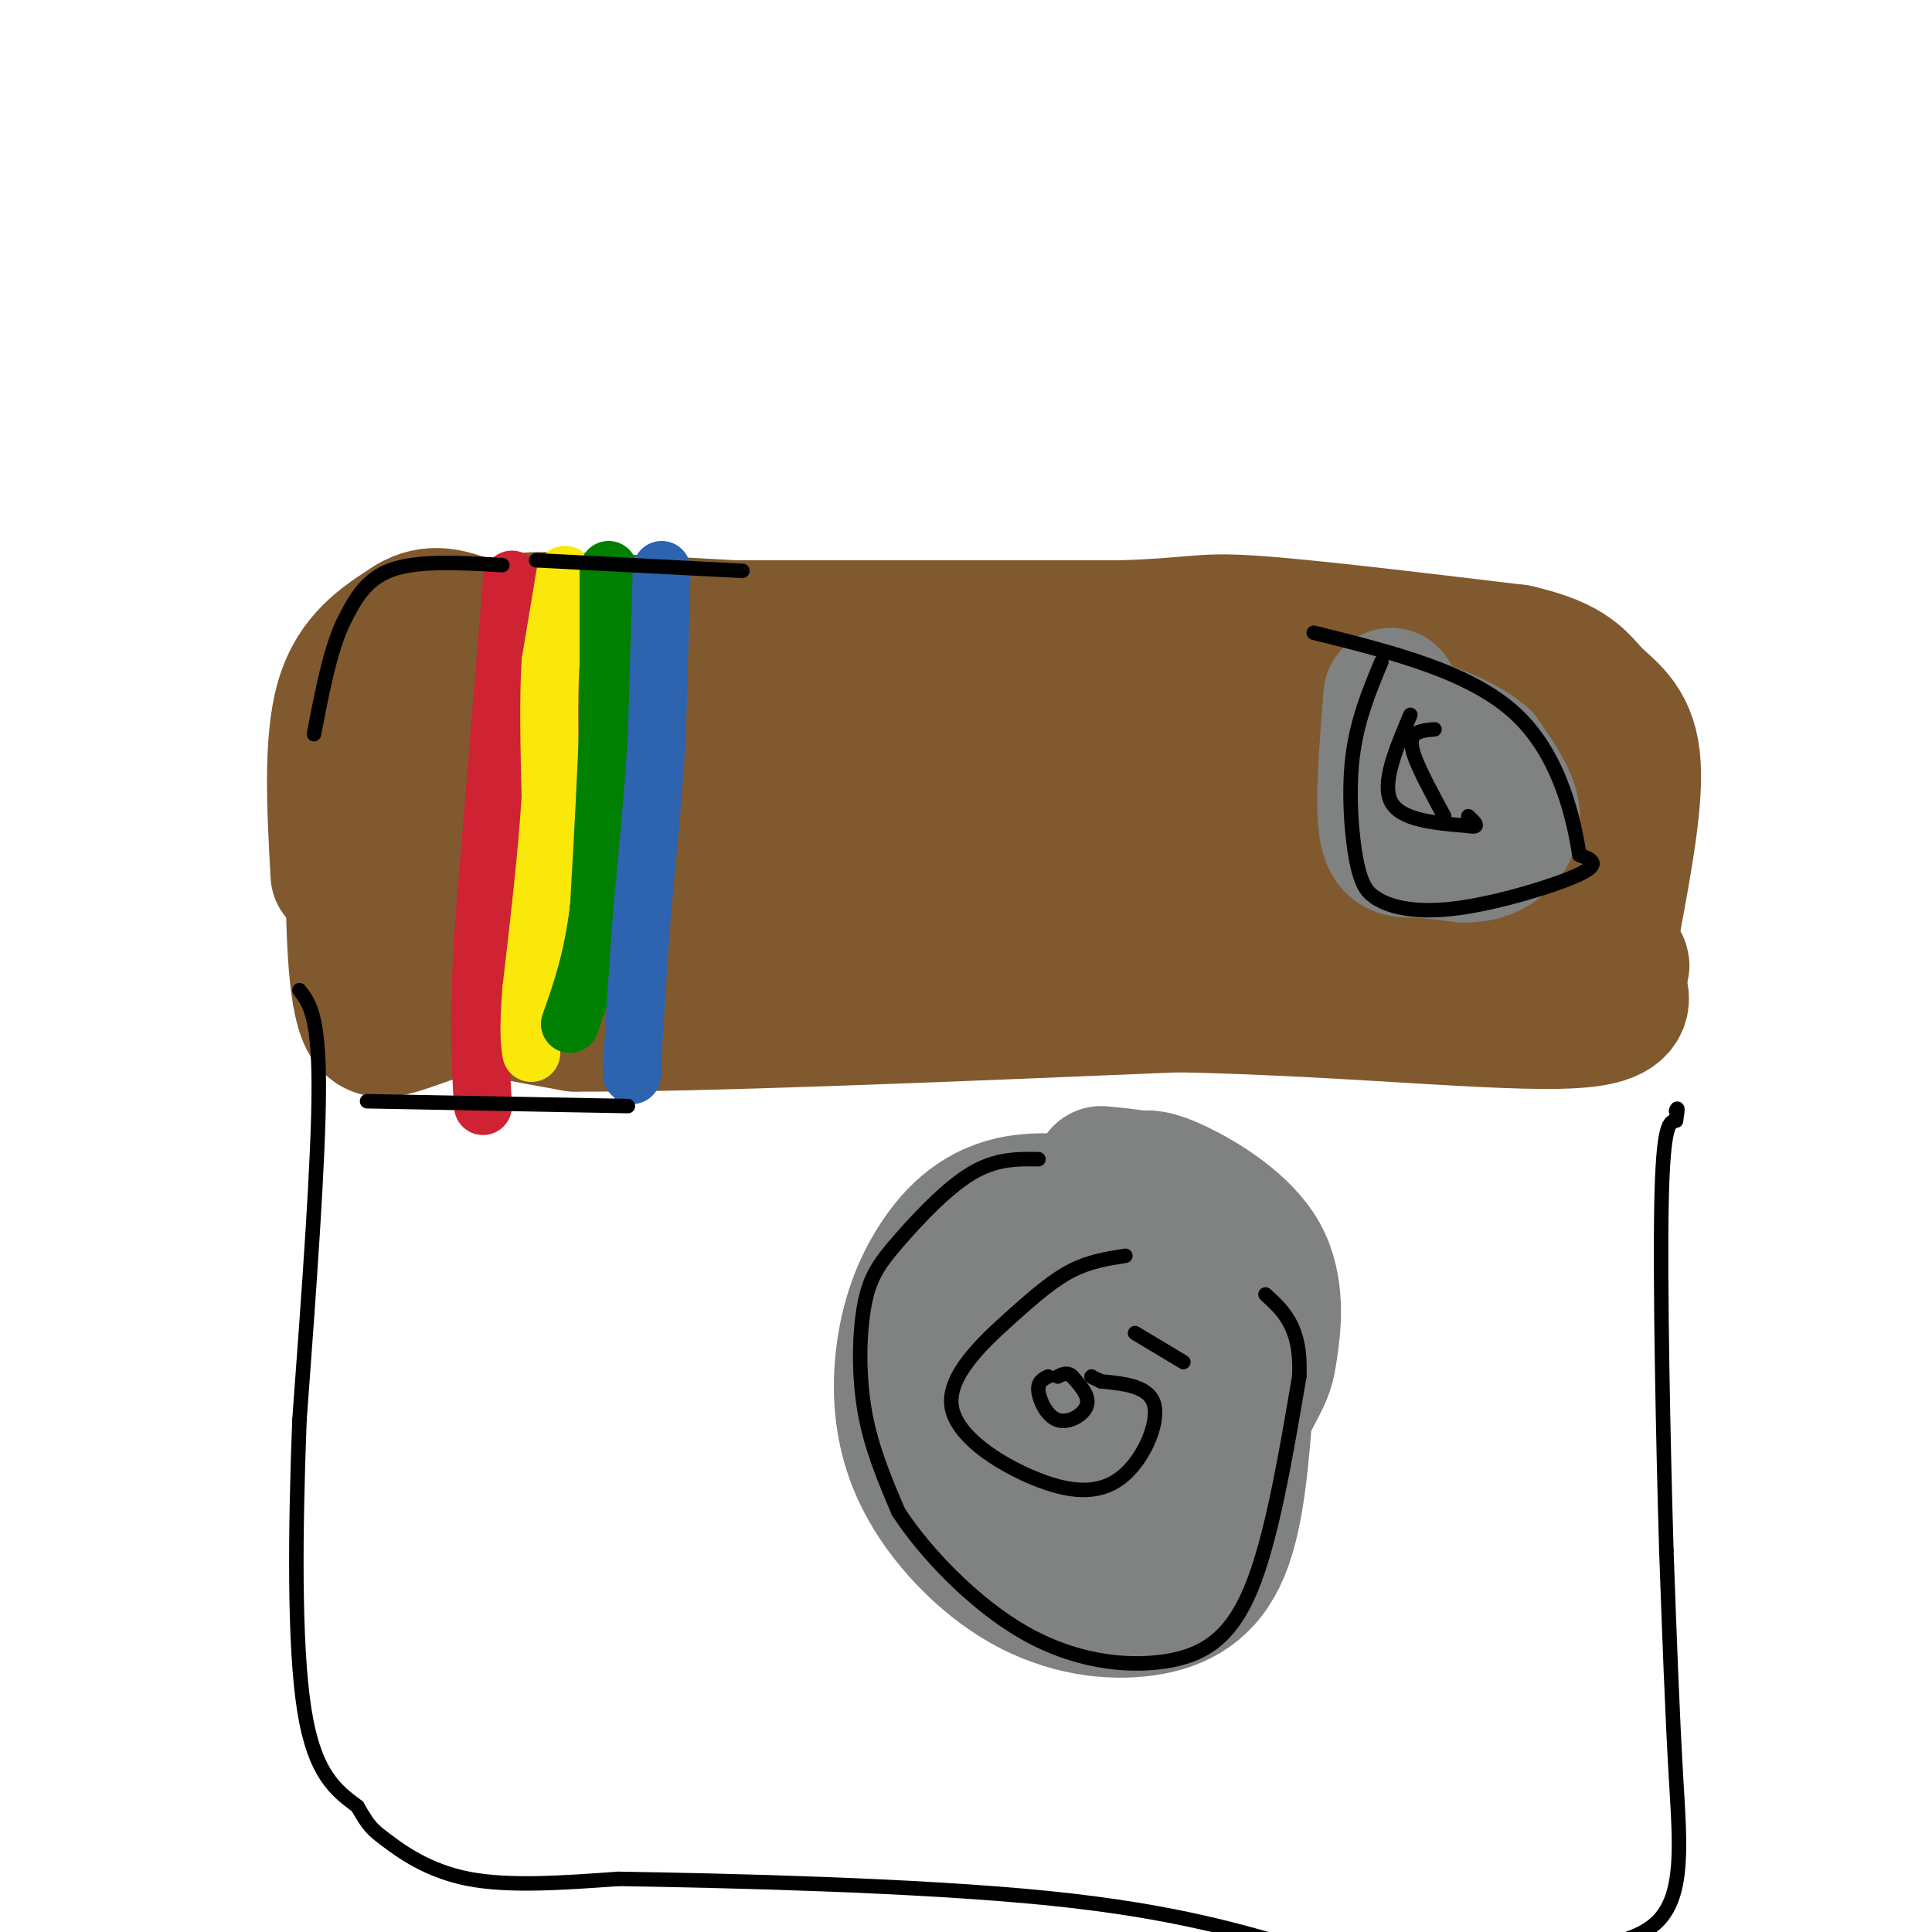 <svg viewBox='0 0 400 400' version='1.1' xmlns='http://www.w3.org/2000/svg' xmlns:xlink='http://www.w3.org/1999/xlink'><g fill='none' stroke='#81592f' stroke-width='28' stroke-linecap='round' stroke-linejoin='round'><path d='M70,181c-0.750,-13.667 -1.500,-27.333 1,-36c2.500,-8.667 8.250,-12.333 14,-16'/><path d='M85,129c4.333,-2.667 8.167,-1.333 12,0'/><path d='M97,129c13.333,2.622 40.667,9.178 60,11c19.333,1.822 30.667,-1.089 42,-4'/><path d='M199,136c11.810,-1.452 20.333,-3.083 28,-2c7.667,1.083 14.476,4.881 27,7c12.524,2.119 30.762,2.560 49,3'/><path d='M303,144c11.489,-0.511 15.711,-3.289 18,2c2.289,5.289 2.644,18.644 3,32'/><path d='M324,178c2.022,8.800 5.578,14.800 -3,18c-8.578,3.200 -29.289,3.600 -50,4'/><path d='M271,200c-17.452,1.500 -36.083,3.250 -56,3c-19.917,-0.250 -41.119,-2.500 -61,-2c-19.881,0.500 -38.440,3.750 -57,7'/><path d='M97,208c-13.400,3.267 -18.400,7.933 -21,3c-2.600,-4.933 -2.800,-19.467 -3,-34'/><path d='M73,177c-0.500,-5.667 -0.250,-2.833 0,0'/><path d='M77,181c0.267,6.822 0.533,13.644 3,18c2.467,4.356 7.133,6.244 14,8c6.867,1.756 15.933,3.378 25,5'/><path d='M119,212c25.000,0.167 75.000,-1.917 125,-4'/><path d='M244,208c38.524,0.798 72.333,4.792 85,3c12.667,-1.792 4.190,-9.369 0,-14c-4.190,-4.631 -4.095,-6.315 -4,-8'/><path d='M325,189c-2.061,-3.499 -5.212,-8.247 -13,-14c-7.788,-5.753 -20.212,-12.510 -29,-17c-8.788,-4.490 -13.939,-6.711 -23,-8c-9.061,-1.289 -22.030,-1.644 -35,-2'/><path d='M225,148c-24.833,-3.333 -69.417,-10.667 -114,-18'/><path d='M111,130c-12.167,-3.000 14.417,-1.500 41,0'/><path d='M152,130c20.167,0.000 50.083,0.000 80,0'/><path d='M232,130c16.000,-0.489 16.000,-1.711 27,-1c11.000,0.711 33.000,3.356 55,6'/><path d='M314,135c11.607,2.595 13.125,6.083 16,9c2.875,2.917 7.107,5.262 8,13c0.893,7.738 -1.554,20.869 -4,34'/><path d='M334,191c-1.008,6.523 -1.528,5.831 0,7c1.528,1.169 5.104,4.199 -6,0c-11.104,-4.199 -36.887,-15.628 -65,-22c-28.113,-6.372 -58.557,-7.686 -89,-9'/><path d='M174,167c-30.461,-2.665 -62.113,-4.828 -78,-4c-15.887,0.828 -16.008,4.646 -18,4c-1.992,-0.646 -5.855,-5.756 -6,-9c-0.145,-3.244 3.427,-4.622 7,-6'/><path d='M79,152c1.188,-1.329 0.656,-1.650 1,-3c0.344,-1.350 1.562,-3.729 4,4c2.438,7.729 6.097,25.567 8,34c1.903,8.433 2.051,7.463 4,3c1.949,-4.463 5.700,-12.418 7,-20c1.300,-7.582 0.150,-14.791 -1,-22'/><path d='M102,148c-0.265,-4.472 -0.428,-4.650 -2,-2c-1.572,2.650 -4.554,8.130 -5,14c-0.446,5.870 1.643,12.130 5,17c3.357,4.870 7.981,8.350 17,10c9.019,1.650 22.434,1.472 22,-1c-0.434,-2.472 -14.717,-7.236 -29,-12'/><path d='M110,174c8.483,2.088 44.192,13.307 73,16c28.808,2.693 50.717,-3.140 63,-8c12.283,-4.860 14.942,-8.746 23,-7c8.058,1.746 21.516,9.124 23,9c1.484,-0.124 -9.004,-7.750 -21,-13c-11.996,-5.250 -25.498,-8.125 -39,-11'/><path d='M232,160c-22.378,-5.844 -58.822,-14.956 -81,-18c-22.178,-3.044 -30.089,-0.022 -38,3'/><path d='M113,145c-6.333,0.500 -3.167,0.250 0,0'/></g>
<g fill='none' stroke='#000000' stroke-width='3' stroke-linecap='round' stroke-linejoin='round'><path d='M62,205c2.000,2.583 4.000,5.167 4,20c0.000,14.833 -2.000,41.917 -4,69'/><path d='M62,294c-0.889,23.178 -1.111,46.622 1,60c2.111,13.378 6.556,16.689 11,20'/><path d='M74,374c2.417,4.202 2.958,4.708 6,7c3.042,2.292 8.583,6.369 17,8c8.417,1.631 19.708,0.815 31,0'/><path d='M128,389c22.067,0.356 61.733,1.244 89,4c27.267,2.756 42.133,7.378 57,12'/><path d='M312,404c12.600,-0.244 25.200,-0.489 31,-6c5.800,-5.511 4.800,-16.289 4,-30c-0.800,-13.711 -1.400,-30.356 -2,-47'/><path d='M345,321c-0.667,-22.556 -1.333,-55.444 -1,-72c0.333,-16.556 1.667,-16.778 3,-17'/><path d='M347,232c0.500,-3.167 0.250,-2.583 0,-2'/></g>
<g fill='none' stroke='#cf2233' stroke-width='12' stroke-linecap='round' stroke-linejoin='round'><path d='M106,120c0.000,0.000 -6.000,74.000 -6,74'/><path d='M100,194c-1.000,18.167 -0.500,26.583 0,35'/></g>
<g fill='none' stroke='#fae80b' stroke-width='12' stroke-linecap='round' stroke-linejoin='round'><path d='M117,119c0.000,0.000 -3.000,18.000 -3,18'/><path d='M114,137c-0.500,7.667 -0.250,17.833 0,28'/><path d='M114,165c-0.667,11.333 -2.333,25.667 -4,40'/><path d='M110,205c-0.667,8.833 -0.333,10.917 0,13'/></g>
<g fill='none' stroke='#008000' stroke-width='12' stroke-linecap='round' stroke-linejoin='round'><path d='M126,118c0.000,0.000 0.000,29.000 0,29'/><path d='M126,147c-0.333,11.667 -1.167,26.333 -2,41'/><path d='M124,188c-1.333,10.833 -3.667,17.417 -6,24'/></g>
<g fill='none' stroke='#2d63af' stroke-width='12' stroke-linecap='round' stroke-linejoin='round'><path d='M137,118c0.000,0.000 -1.000,34.000 -1,34'/><path d='M136,152c-0.667,11.667 -1.833,23.833 -3,36'/><path d='M133,188c-0.833,11.000 -1.417,20.500 -2,30'/><path d='M131,218c-0.333,5.667 -0.167,4.833 0,4'/></g>
<g fill='none' stroke='#808282' stroke-width='28' stroke-linecap='round' stroke-linejoin='round'><path d='M237,257c1.413,-1.529 2.827,-3.059 -2,-5c-4.827,-1.941 -15.894,-4.295 -24,-3c-8.106,1.295 -13.250,6.237 -17,12c-3.750,5.763 -6.106,12.347 -7,20c-0.894,7.653 -0.325,16.377 4,25c4.325,8.623 12.407,17.146 21,22c8.593,4.854 17.698,6.037 25,5c7.302,-1.037 12.801,-4.296 16,-12c3.199,-7.704 4.100,-19.852 5,-32'/><path d='M258,289c-1.048,-9.387 -6.166,-16.854 -8,-21c-1.834,-4.146 -0.382,-4.971 -8,-7c-7.618,-2.029 -24.306,-5.263 -34,-4c-9.694,1.263 -12.394,7.024 -14,12c-1.606,4.976 -2.120,9.167 -2,13c0.120,3.833 0.872,7.307 4,11c3.128,3.693 8.630,7.603 16,10c7.370,2.397 16.607,3.280 21,2c4.393,-1.280 3.940,-4.725 2,-11c-1.940,-6.275 -5.369,-15.382 -10,-22c-4.631,-6.618 -10.466,-10.748 -14,-12c-3.534,-1.252 -4.767,0.374 -6,2'/><path d='M205,262c-1.805,4.848 -3.316,15.968 -4,21c-0.684,5.032 -0.541,3.976 5,5c5.541,1.024 16.479,4.129 22,5c5.521,0.871 5.624,-0.494 7,-4c1.376,-3.506 4.024,-9.155 2,-15c-2.024,-5.845 -8.721,-11.885 -14,-15c-5.279,-3.115 -9.141,-3.305 -13,-3c-3.859,0.305 -7.716,1.104 -11,4c-3.284,2.896 -5.994,7.890 -7,13c-1.006,5.110 -0.309,10.337 0,14c0.309,3.663 0.231,5.761 3,9c2.769,3.239 8.384,7.620 14,12'/><path d='M209,308c3.509,2.850 5.282,3.976 10,5c4.718,1.024 12.382,1.947 18,1c5.618,-0.947 9.189,-3.764 13,-9c3.811,-5.236 7.861,-12.892 10,-17c2.139,-4.108 2.367,-4.668 3,-9c0.633,-4.332 1.670,-12.436 -2,-19c-3.670,-6.564 -12.049,-11.590 -17,-14c-4.951,-2.410 -6.476,-2.205 -8,-2'/><path d='M236,244c-2.667,-0.500 -5.333,-0.750 -8,-1'/><path d='M288,144c-0.867,10.867 -1.733,21.733 -1,27c0.733,5.267 3.067,4.933 6,5c2.933,0.067 6.467,0.533 10,1'/><path d='M303,177c2.881,-0.012 5.083,-0.542 7,-2c1.917,-1.458 3.548,-3.845 3,-7c-0.548,-3.155 -3.274,-7.077 -6,-11'/><path d='M307,157c-3.333,-3.000 -8.667,-5.000 -14,-7'/></g>
<g fill='none' stroke='#000000' stroke-width='3' stroke-linecap='round' stroke-linejoin='round'><path d='M215,240c-4.419,-0.065 -8.839,-0.131 -14,3c-5.161,3.131 -11.064,9.458 -15,14c-3.936,4.542 -5.906,7.300 -7,13c-1.094,5.700 -1.313,14.343 0,22c1.313,7.657 4.156,14.329 7,21'/><path d='M186,313c5.469,8.448 15.641,19.069 26,25c10.359,5.931 20.904,7.174 29,6c8.096,-1.174 13.742,-4.764 18,-15c4.258,-10.236 7.129,-27.118 10,-44'/><path d='M269,285c0.500,-10.167 -3.250,-13.583 -7,-17'/><path d='M233,260c-3.645,0.568 -7.291,1.135 -11,3c-3.709,1.865 -7.482,5.026 -13,10c-5.518,4.974 -12.780,11.761 -12,18c0.780,6.239 9.601,11.930 17,15c7.399,3.070 13.377,3.519 18,0c4.623,-3.519 7.892,-11.005 7,-15c-0.892,-3.995 -5.946,-4.497 -11,-5'/><path d='M228,286c-2.167,-1.000 -2.083,-1.000 -2,-1'/><path d='M217,285c-1.101,0.536 -2.202,1.071 -2,3c0.202,1.929 1.708,5.250 4,6c2.292,0.750 5.369,-1.071 6,-3c0.631,-1.929 -1.185,-3.964 -3,-6'/><path d='M222,285c-1.000,-1.000 -2.000,-0.500 -3,0'/><path d='M235,276c0.000,0.000 10.000,6.000 10,6'/><path d='M286,137c-2.556,6.156 -5.111,12.311 -6,20c-0.889,7.689 -0.111,16.911 1,22c1.111,5.089 2.556,6.044 4,7'/><path d='M285,186c2.976,1.905 8.417,3.167 17,2c8.583,-1.167 20.310,-4.762 25,-7c4.690,-2.238 2.345,-3.119 0,-4'/><path d='M327,177c-1.022,-6.311 -3.578,-20.089 -13,-29c-9.422,-8.911 -25.711,-12.956 -42,-17'/><path d='M292,148c-3.000,7.083 -6.000,14.167 -4,18c2.000,3.833 9.000,4.417 16,5'/><path d='M304,171c2.667,0.500 1.333,-0.750 0,-2'/><path d='M297,151c-1.556,0.133 -3.111,0.267 -4,1c-0.889,0.733 -1.111,2.067 0,5c1.111,2.933 3.556,7.467 6,12'/><path d='M104,117c-8.750,-0.500 -17.500,-1.000 -23,1c-5.500,2.000 -7.750,6.500 -10,11'/><path d='M71,129c-2.667,5.667 -4.333,14.333 -6,23'/><path d='M111,116c0.000,0.000 39.000,2.000 39,2'/><path d='M150,118c6.500,0.333 3.250,0.167 0,0'/><path d='M76,228c0.000,0.000 54.000,1.000 54,1'/></g>
</svg>